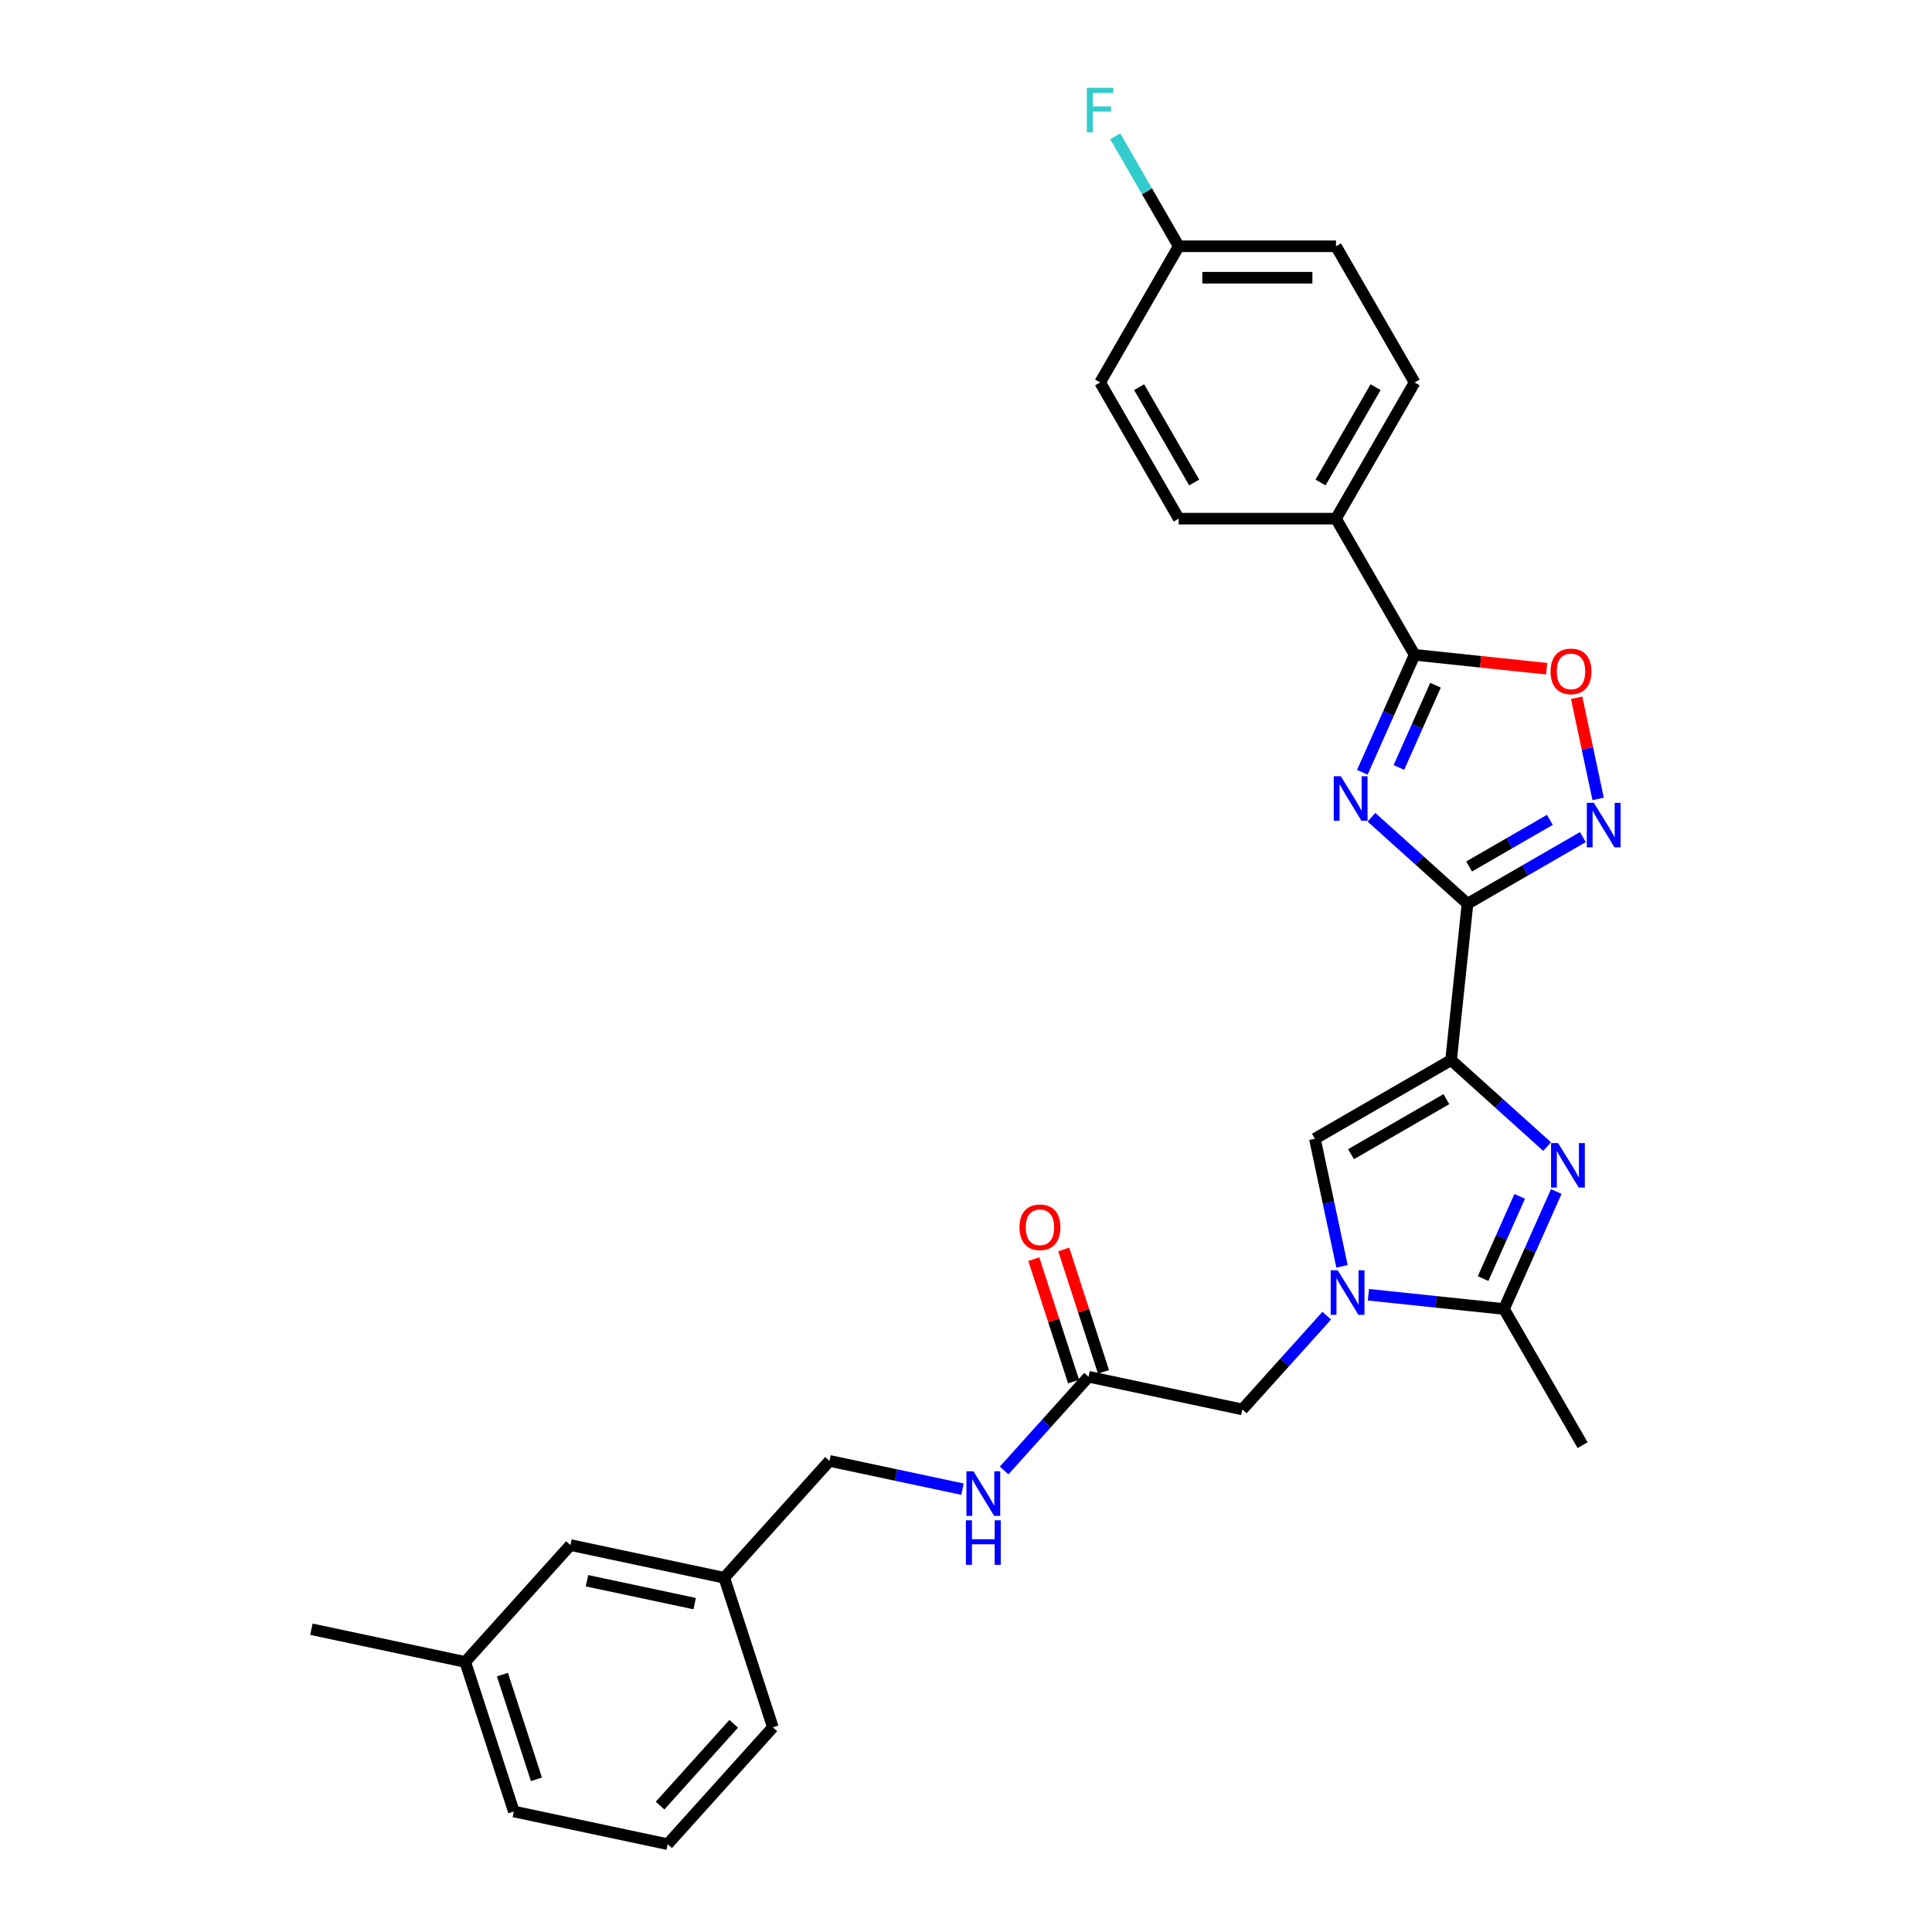 <?xml version='1.0' encoding='iso-8859-1'?>
<svg version='1.1' baseProfile='full'
              xmlns='http://www.w3.org/2000/svg'
                      xmlns:rdkit='http://www.rdkit.org/xml'
                      xmlns:xlink='http://www.w3.org/1999/xlink'
                  xml:space='preserve'
width='1000px' height='1000px' viewBox='0 0 1000 1000'>
<!-- END OF HEADER -->
<rect style='opacity:1.0;fill:#FFFFFF;stroke:none' width='1000' height='1000' x='0' y='0'> </rect>
<path class='bond-0' d='M 751.074,548.713 L 759.583,467.763' style='fill:none;fill-rule:evenodd;stroke:#000000;stroke-width:6px;stroke-linecap:butt;stroke-linejoin:miter;stroke-opacity:1' />
<path class='bond-2' d='M 751.074,548.713 L 775.93,571.093' style='fill:none;fill-rule:evenodd;stroke:#000000;stroke-width:6px;stroke-linecap:butt;stroke-linejoin:miter;stroke-opacity:1' />
<path class='bond-2' d='M 775.93,571.093 L 800.786,593.473' style='fill:none;fill-rule:evenodd;stroke:#0000FF;stroke-width:6px;stroke-linecap:butt;stroke-linejoin:miter;stroke-opacity:1' />
<path class='bond-7' d='M 751.074,548.713 L 680.584,589.41' style='fill:none;fill-rule:evenodd;stroke:#000000;stroke-width:6px;stroke-linecap:butt;stroke-linejoin:miter;stroke-opacity:1' />
<path class='bond-7' d='M 748.64,568.915 L 699.297,597.404' style='fill:none;fill-rule:evenodd;stroke:#000000;stroke-width:6px;stroke-linecap:butt;stroke-linejoin:miter;stroke-opacity:1' />
<path class='bond-1' d='M 759.583,467.763 L 734.727,445.383' style='fill:none;fill-rule:evenodd;stroke:#000000;stroke-width:6px;stroke-linecap:butt;stroke-linejoin:miter;stroke-opacity:1' />
<path class='bond-1' d='M 734.727,445.383 L 709.871,423.003' style='fill:none;fill-rule:evenodd;stroke:#0000FF;stroke-width:6px;stroke-linecap:butt;stroke-linejoin:miter;stroke-opacity:1' />
<path class='bond-4' d='M 759.583,467.763 L 789.439,450.525' style='fill:none;fill-rule:evenodd;stroke:#000000;stroke-width:6px;stroke-linecap:butt;stroke-linejoin:miter;stroke-opacity:1' />
<path class='bond-4' d='M 789.439,450.525 L 819.296,433.288' style='fill:none;fill-rule:evenodd;stroke:#0000FF;stroke-width:6px;stroke-linecap:butt;stroke-linejoin:miter;stroke-opacity:1' />
<path class='bond-4' d='M 760.4,448.494 L 781.3,436.427' style='fill:none;fill-rule:evenodd;stroke:#000000;stroke-width:6px;stroke-linecap:butt;stroke-linejoin:miter;stroke-opacity:1' />
<path class='bond-4' d='M 781.3,436.427 L 802.2,424.361' style='fill:none;fill-rule:evenodd;stroke:#0000FF;stroke-width:6px;stroke-linecap:butt;stroke-linejoin:miter;stroke-opacity:1' />
<path class='bond-5' d='M 705.132,399.739 L 718.666,369.34' style='fill:none;fill-rule:evenodd;stroke:#0000FF;stroke-width:6px;stroke-linecap:butt;stroke-linejoin:miter;stroke-opacity:1' />
<path class='bond-5' d='M 718.666,369.34 L 732.201,338.941' style='fill:none;fill-rule:evenodd;stroke:#000000;stroke-width:6px;stroke-linecap:butt;stroke-linejoin:miter;stroke-opacity:1' />
<path class='bond-5' d='M 724.064,397.24 L 733.538,375.961' style='fill:none;fill-rule:evenodd;stroke:#0000FF;stroke-width:6px;stroke-linecap:butt;stroke-linejoin:miter;stroke-opacity:1' />
<path class='bond-5' d='M 733.538,375.961 L 743.012,354.682' style='fill:none;fill-rule:evenodd;stroke:#000000;stroke-width:6px;stroke-linecap:butt;stroke-linejoin:miter;stroke-opacity:1' />
<path class='bond-6' d='M 805.525,616.737 L 791.991,647.136' style='fill:none;fill-rule:evenodd;stroke:#0000FF;stroke-width:6px;stroke-linecap:butt;stroke-linejoin:miter;stroke-opacity:1' />
<path class='bond-6' d='M 791.991,647.136 L 778.456,677.535' style='fill:none;fill-rule:evenodd;stroke:#000000;stroke-width:6px;stroke-linecap:butt;stroke-linejoin:miter;stroke-opacity:1' />
<path class='bond-6' d='M 786.593,619.235 L 777.119,640.515' style='fill:none;fill-rule:evenodd;stroke:#0000FF;stroke-width:6px;stroke-linecap:butt;stroke-linejoin:miter;stroke-opacity:1' />
<path class='bond-6' d='M 777.119,640.515 L 767.645,661.794' style='fill:none;fill-rule:evenodd;stroke:#000000;stroke-width:6px;stroke-linecap:butt;stroke-linejoin:miter;stroke-opacity:1' />
<path class='bond-3' d='M 694.625,655.466 L 687.604,622.438' style='fill:none;fill-rule:evenodd;stroke:#0000FF;stroke-width:6px;stroke-linecap:butt;stroke-linejoin:miter;stroke-opacity:1' />
<path class='bond-3' d='M 687.604,622.438 L 680.584,589.41' style='fill:none;fill-rule:evenodd;stroke:#000000;stroke-width:6px;stroke-linecap:butt;stroke-linejoin:miter;stroke-opacity:1' />
<path class='bond-9' d='M 686.73,680.995 L 664.887,705.255' style='fill:none;fill-rule:evenodd;stroke:#0000FF;stroke-width:6px;stroke-linecap:butt;stroke-linejoin:miter;stroke-opacity:1' />
<path class='bond-9' d='M 664.887,705.255 L 643.043,729.515' style='fill:none;fill-rule:evenodd;stroke:#000000;stroke-width:6px;stroke-linecap:butt;stroke-linejoin:miter;stroke-opacity:1' />
<path class='bond-29' d='M 708.284,670.159 L 743.37,673.847' style='fill:none;fill-rule:evenodd;stroke:#0000FF;stroke-width:6px;stroke-linecap:butt;stroke-linejoin:miter;stroke-opacity:1' />
<path class='bond-29' d='M 743.37,673.847 L 778.456,677.535' style='fill:none;fill-rule:evenodd;stroke:#000000;stroke-width:6px;stroke-linecap:butt;stroke-linejoin:miter;stroke-opacity:1' />
<path class='bond-8' d='M 827.19,413.505 L 821.626,387.328' style='fill:none;fill-rule:evenodd;stroke:#0000FF;stroke-width:6px;stroke-linecap:butt;stroke-linejoin:miter;stroke-opacity:1' />
<path class='bond-8' d='M 821.626,387.328 L 816.062,361.151' style='fill:none;fill-rule:evenodd;stroke:#FF0000;stroke-width:6px;stroke-linecap:butt;stroke-linejoin:miter;stroke-opacity:1' />
<path class='bond-11' d='M 732.201,338.941 L 691.503,268.451' style='fill:none;fill-rule:evenodd;stroke:#000000;stroke-width:6px;stroke-linecap:butt;stroke-linejoin:miter;stroke-opacity:1' />
<path class='bond-30' d='M 732.201,338.941 L 766.367,342.532' style='fill:none;fill-rule:evenodd;stroke:#000000;stroke-width:6px;stroke-linecap:butt;stroke-linejoin:miter;stroke-opacity:1' />
<path class='bond-30' d='M 766.367,342.532 L 800.534,346.123' style='fill:none;fill-rule:evenodd;stroke:#FF0000;stroke-width:6px;stroke-linecap:butt;stroke-linejoin:miter;stroke-opacity:1' />
<path class='bond-23' d='M 778.456,677.535 L 819.154,748.025' style='fill:none;fill-rule:evenodd;stroke:#000000;stroke-width:6px;stroke-linecap:butt;stroke-linejoin:miter;stroke-opacity:1' />
<path class='bond-10' d='M 643.043,729.515 L 563.427,712.592' style='fill:none;fill-rule:evenodd;stroke:#000000;stroke-width:6px;stroke-linecap:butt;stroke-linejoin:miter;stroke-opacity:1' />
<path class='bond-12' d='M 563.427,712.592 L 541.583,736.852' style='fill:none;fill-rule:evenodd;stroke:#000000;stroke-width:6px;stroke-linecap:butt;stroke-linejoin:miter;stroke-opacity:1' />
<path class='bond-12' d='M 541.583,736.852 L 519.739,761.112' style='fill:none;fill-rule:evenodd;stroke:#0000FF;stroke-width:6px;stroke-linecap:butt;stroke-linejoin:miter;stroke-opacity:1' />
<path class='bond-13' d='M 571.168,710.077 L 560.874,678.395' style='fill:none;fill-rule:evenodd;stroke:#000000;stroke-width:6px;stroke-linecap:butt;stroke-linejoin:miter;stroke-opacity:1' />
<path class='bond-13' d='M 560.874,678.395 L 550.58,646.714' style='fill:none;fill-rule:evenodd;stroke:#FF0000;stroke-width:6px;stroke-linecap:butt;stroke-linejoin:miter;stroke-opacity:1' />
<path class='bond-13' d='M 555.686,715.107 L 545.392,683.426' style='fill:none;fill-rule:evenodd;stroke:#000000;stroke-width:6px;stroke-linecap:butt;stroke-linejoin:miter;stroke-opacity:1' />
<path class='bond-13' d='M 545.392,683.426 L 535.098,651.745' style='fill:none;fill-rule:evenodd;stroke:#FF0000;stroke-width:6px;stroke-linecap:butt;stroke-linejoin:miter;stroke-opacity:1' />
<path class='bond-14' d='M 691.503,268.451 L 732.201,197.961' style='fill:none;fill-rule:evenodd;stroke:#000000;stroke-width:6px;stroke-linecap:butt;stroke-linejoin:miter;stroke-opacity:1' />
<path class='bond-14' d='M 683.51,249.738 L 711.998,200.395' style='fill:none;fill-rule:evenodd;stroke:#000000;stroke-width:6px;stroke-linecap:butt;stroke-linejoin:miter;stroke-opacity:1' />
<path class='bond-15' d='M 691.503,268.451 L 610.108,268.451' style='fill:none;fill-rule:evenodd;stroke:#000000;stroke-width:6px;stroke-linecap:butt;stroke-linejoin:miter;stroke-opacity:1' />
<path class='bond-17' d='M 498.186,770.79 L 463.766,763.473' style='fill:none;fill-rule:evenodd;stroke:#0000FF;stroke-width:6px;stroke-linecap:butt;stroke-linejoin:miter;stroke-opacity:1' />
<path class='bond-17' d='M 463.766,763.473 L 429.346,756.157' style='fill:none;fill-rule:evenodd;stroke:#000000;stroke-width:6px;stroke-linecap:butt;stroke-linejoin:miter;stroke-opacity:1' />
<path class='bond-20' d='M 732.201,197.961 L 691.503,127.47' style='fill:none;fill-rule:evenodd;stroke:#000000;stroke-width:6px;stroke-linecap:butt;stroke-linejoin:miter;stroke-opacity:1' />
<path class='bond-21' d='M 610.108,268.451 L 569.41,197.961' style='fill:none;fill-rule:evenodd;stroke:#000000;stroke-width:6px;stroke-linecap:butt;stroke-linejoin:miter;stroke-opacity:1' />
<path class='bond-21' d='M 618.101,249.738 L 589.613,200.395' style='fill:none;fill-rule:evenodd;stroke:#000000;stroke-width:6px;stroke-linecap:butt;stroke-linejoin:miter;stroke-opacity:1' />
<path class='bond-16' d='M 610.108,127.47 L 569.41,197.961' style='fill:none;fill-rule:evenodd;stroke:#000000;stroke-width:6px;stroke-linecap:butt;stroke-linejoin:miter;stroke-opacity:1' />
<path class='bond-22' d='M 610.108,127.47 L 593.674,99.005' style='fill:none;fill-rule:evenodd;stroke:#000000;stroke-width:6px;stroke-linecap:butt;stroke-linejoin:miter;stroke-opacity:1' />
<path class='bond-22' d='M 593.674,99.005 L 577.239,70.54' style='fill:none;fill-rule:evenodd;stroke:#33CCCC;stroke-width:6px;stroke-linecap:butt;stroke-linejoin:miter;stroke-opacity:1' />
<path class='bond-31' d='M 610.108,127.47 L 691.503,127.47' style='fill:none;fill-rule:evenodd;stroke:#000000;stroke-width:6px;stroke-linecap:butt;stroke-linejoin:miter;stroke-opacity:1' />
<path class='bond-31' d='M 622.317,143.749 L 679.294,143.749' style='fill:none;fill-rule:evenodd;stroke:#000000;stroke-width:6px;stroke-linecap:butt;stroke-linejoin:miter;stroke-opacity:1' />
<path class='bond-19' d='M 429.346,756.157 L 374.882,816.646' style='fill:none;fill-rule:evenodd;stroke:#000000;stroke-width:6px;stroke-linecap:butt;stroke-linejoin:miter;stroke-opacity:1' />
<path class='bond-18' d='M 295.266,799.723 L 374.882,816.646' style='fill:none;fill-rule:evenodd;stroke:#000000;stroke-width:6px;stroke-linecap:butt;stroke-linejoin:miter;stroke-opacity:1' />
<path class='bond-18' d='M 303.824,818.184 L 359.555,830.031' style='fill:none;fill-rule:evenodd;stroke:#000000;stroke-width:6px;stroke-linecap:butt;stroke-linejoin:miter;stroke-opacity:1' />
<path class='bond-24' d='M 295.266,799.723 L 240.802,860.211' style='fill:none;fill-rule:evenodd;stroke:#000000;stroke-width:6px;stroke-linecap:butt;stroke-linejoin:miter;stroke-opacity:1' />
<path class='bond-26' d='M 374.882,816.646 L 400.035,894.057' style='fill:none;fill-rule:evenodd;stroke:#000000;stroke-width:6px;stroke-linecap:butt;stroke-linejoin:miter;stroke-opacity:1' />
<path class='bond-28' d='M 240.802,860.211 L 161.185,843.288' style='fill:none;fill-rule:evenodd;stroke:#000000;stroke-width:6px;stroke-linecap:butt;stroke-linejoin:miter;stroke-opacity:1' />
<path class='bond-32' d='M 240.802,860.211 L 265.954,937.622' style='fill:none;fill-rule:evenodd;stroke:#000000;stroke-width:6px;stroke-linecap:butt;stroke-linejoin:miter;stroke-opacity:1' />
<path class='bond-32' d='M 260.057,866.792 L 277.664,920.98' style='fill:none;fill-rule:evenodd;stroke:#000000;stroke-width:6px;stroke-linecap:butt;stroke-linejoin:miter;stroke-opacity:1' />
<path class='bond-25' d='M 345.571,954.545 L 400.035,894.057' style='fill:none;fill-rule:evenodd;stroke:#000000;stroke-width:6px;stroke-linecap:butt;stroke-linejoin:miter;stroke-opacity:1' />
<path class='bond-25' d='M 341.643,934.579 L 379.767,892.238' style='fill:none;fill-rule:evenodd;stroke:#000000;stroke-width:6px;stroke-linecap:butt;stroke-linejoin:miter;stroke-opacity:1' />
<path class='bond-27' d='M 345.571,954.545 L 265.954,937.622' style='fill:none;fill-rule:evenodd;stroke:#000000;stroke-width:6px;stroke-linecap:butt;stroke-linejoin:miter;stroke-opacity:1' />
<path  class='atom-2' d='M 693.999 401.774
L 701.552 413.983
Q 702.301 415.188, 703.506 417.369
Q 704.71 419.55, 704.776 419.681
L 704.776 401.774
L 707.836 401.774
L 707.836 424.825
L 704.678 424.825
L 696.571 411.476
Q 695.627 409.913, 694.617 408.123
Q 693.641 406.332, 693.348 405.778
L 693.348 424.825
L 690.352 424.825
L 690.352 401.774
L 693.999 401.774
' fill='#0000FF'/>
<path  class='atom-3' d='M 806.467 591.651
L 814.021 603.86
Q 814.77 605.065, 815.974 607.246
Q 817.179 609.428, 817.244 609.558
L 817.244 591.651
L 820.305 591.651
L 820.305 614.702
L 817.146 614.702
L 809.04 601.353
Q 808.095 599.79, 807.086 598
Q 806.109 596.209, 805.816 595.656
L 805.816 614.702
L 802.821 614.702
L 802.821 591.651
L 806.467 591.651
' fill='#0000FF'/>
<path  class='atom-4' d='M 692.412 657.501
L 699.965 669.71
Q 700.714 670.915, 701.919 673.096
Q 703.123 675.278, 703.189 675.408
L 703.189 657.501
L 706.249 657.501
L 706.249 680.552
L 703.091 680.552
L 694.984 667.203
Q 694.04 665.641, 693.03 663.85
Q 692.054 662.059, 691.761 661.506
L 691.761 680.552
L 688.765 680.552
L 688.765 657.501
L 692.412 657.501
' fill='#0000FF'/>
<path  class='atom-5' d='M 824.977 415.54
L 832.531 427.749
Q 833.28 428.954, 834.484 431.135
Q 835.689 433.317, 835.754 433.447
L 835.754 415.54
L 838.815 415.54
L 838.815 438.591
L 835.656 438.591
L 827.55 425.242
Q 826.605 423.68, 825.596 421.889
Q 824.619 420.098, 824.326 419.545
L 824.326 438.591
L 821.331 438.591
L 821.331 415.54
L 824.977 415.54
' fill='#0000FF'/>
<path  class='atom-9' d='M 802.568 347.514
Q 802.568 341.979, 805.303 338.886
Q 808.038 335.793, 813.15 335.793
Q 818.261 335.793, 820.996 338.886
Q 823.731 341.979, 823.731 347.514
Q 823.731 353.114, 820.964 356.305
Q 818.196 359.463, 813.15 359.463
Q 808.071 359.463, 805.303 356.305
Q 802.568 353.147, 802.568 347.514
M 813.15 356.859
Q 816.666 356.859, 818.554 354.514
Q 820.475 352.138, 820.475 347.514
Q 820.475 342.989, 818.554 340.71
Q 816.666 338.398, 813.15 338.398
Q 809.634 338.398, 807.713 340.677
Q 805.824 342.956, 805.824 347.514
Q 805.824 352.17, 807.713 354.514
Q 809.634 356.859, 813.15 356.859
' fill='#FF0000'/>
<path  class='atom-13' d='M 503.867 761.555
L 511.421 773.764
Q 512.17 774.969, 513.374 777.15
Q 514.579 779.331, 514.644 779.462
L 514.644 761.555
L 517.705 761.555
L 517.705 784.606
L 514.546 784.606
L 506.439 771.257
Q 505.495 769.694, 504.486 767.904
Q 503.509 766.113, 503.216 765.559
L 503.216 784.606
L 500.221 784.606
L 500.221 761.555
L 503.867 761.555
' fill='#0000FF'/>
<path  class='atom-13' d='M 499.944 786.911
L 503.07 786.911
L 503.07 796.711
L 514.856 796.711
L 514.856 786.911
L 517.981 786.911
L 517.981 809.962
L 514.856 809.962
L 514.856 799.316
L 503.07 799.316
L 503.07 809.962
L 499.944 809.962
L 499.944 786.911
' fill='#0000FF'/>
<path  class='atom-14' d='M 527.693 635.246
Q 527.693 629.711, 530.428 626.618
Q 533.163 623.525, 538.274 623.525
Q 543.386 623.525, 546.121 626.618
Q 548.856 629.711, 548.856 635.246
Q 548.856 640.846, 546.088 644.036
Q 543.321 647.194, 538.274 647.194
Q 533.195 647.194, 530.428 644.036
Q 527.693 640.878, 527.693 635.246
M 538.274 644.59
Q 541.79 644.59, 543.679 642.246
Q 545.6 639.869, 545.6 635.246
Q 545.6 630.72, 543.679 628.441
Q 541.79 626.129, 538.274 626.129
Q 534.758 626.129, 532.837 628.408
Q 530.949 630.688, 530.949 635.246
Q 530.949 639.901, 532.837 642.246
Q 534.758 644.59, 538.274 644.59
' fill='#FF0000'/>
<path  class='atom-23' d='M 562.557 45.455
L 576.264 45.455
L 576.264 48.092
L 565.65 48.092
L 565.65 55.092
L 575.092 55.092
L 575.092 57.761
L 565.65 57.761
L 565.65 68.506
L 562.557 68.506
L 562.557 45.455
' fill='#33CCCC'/>
</svg>
